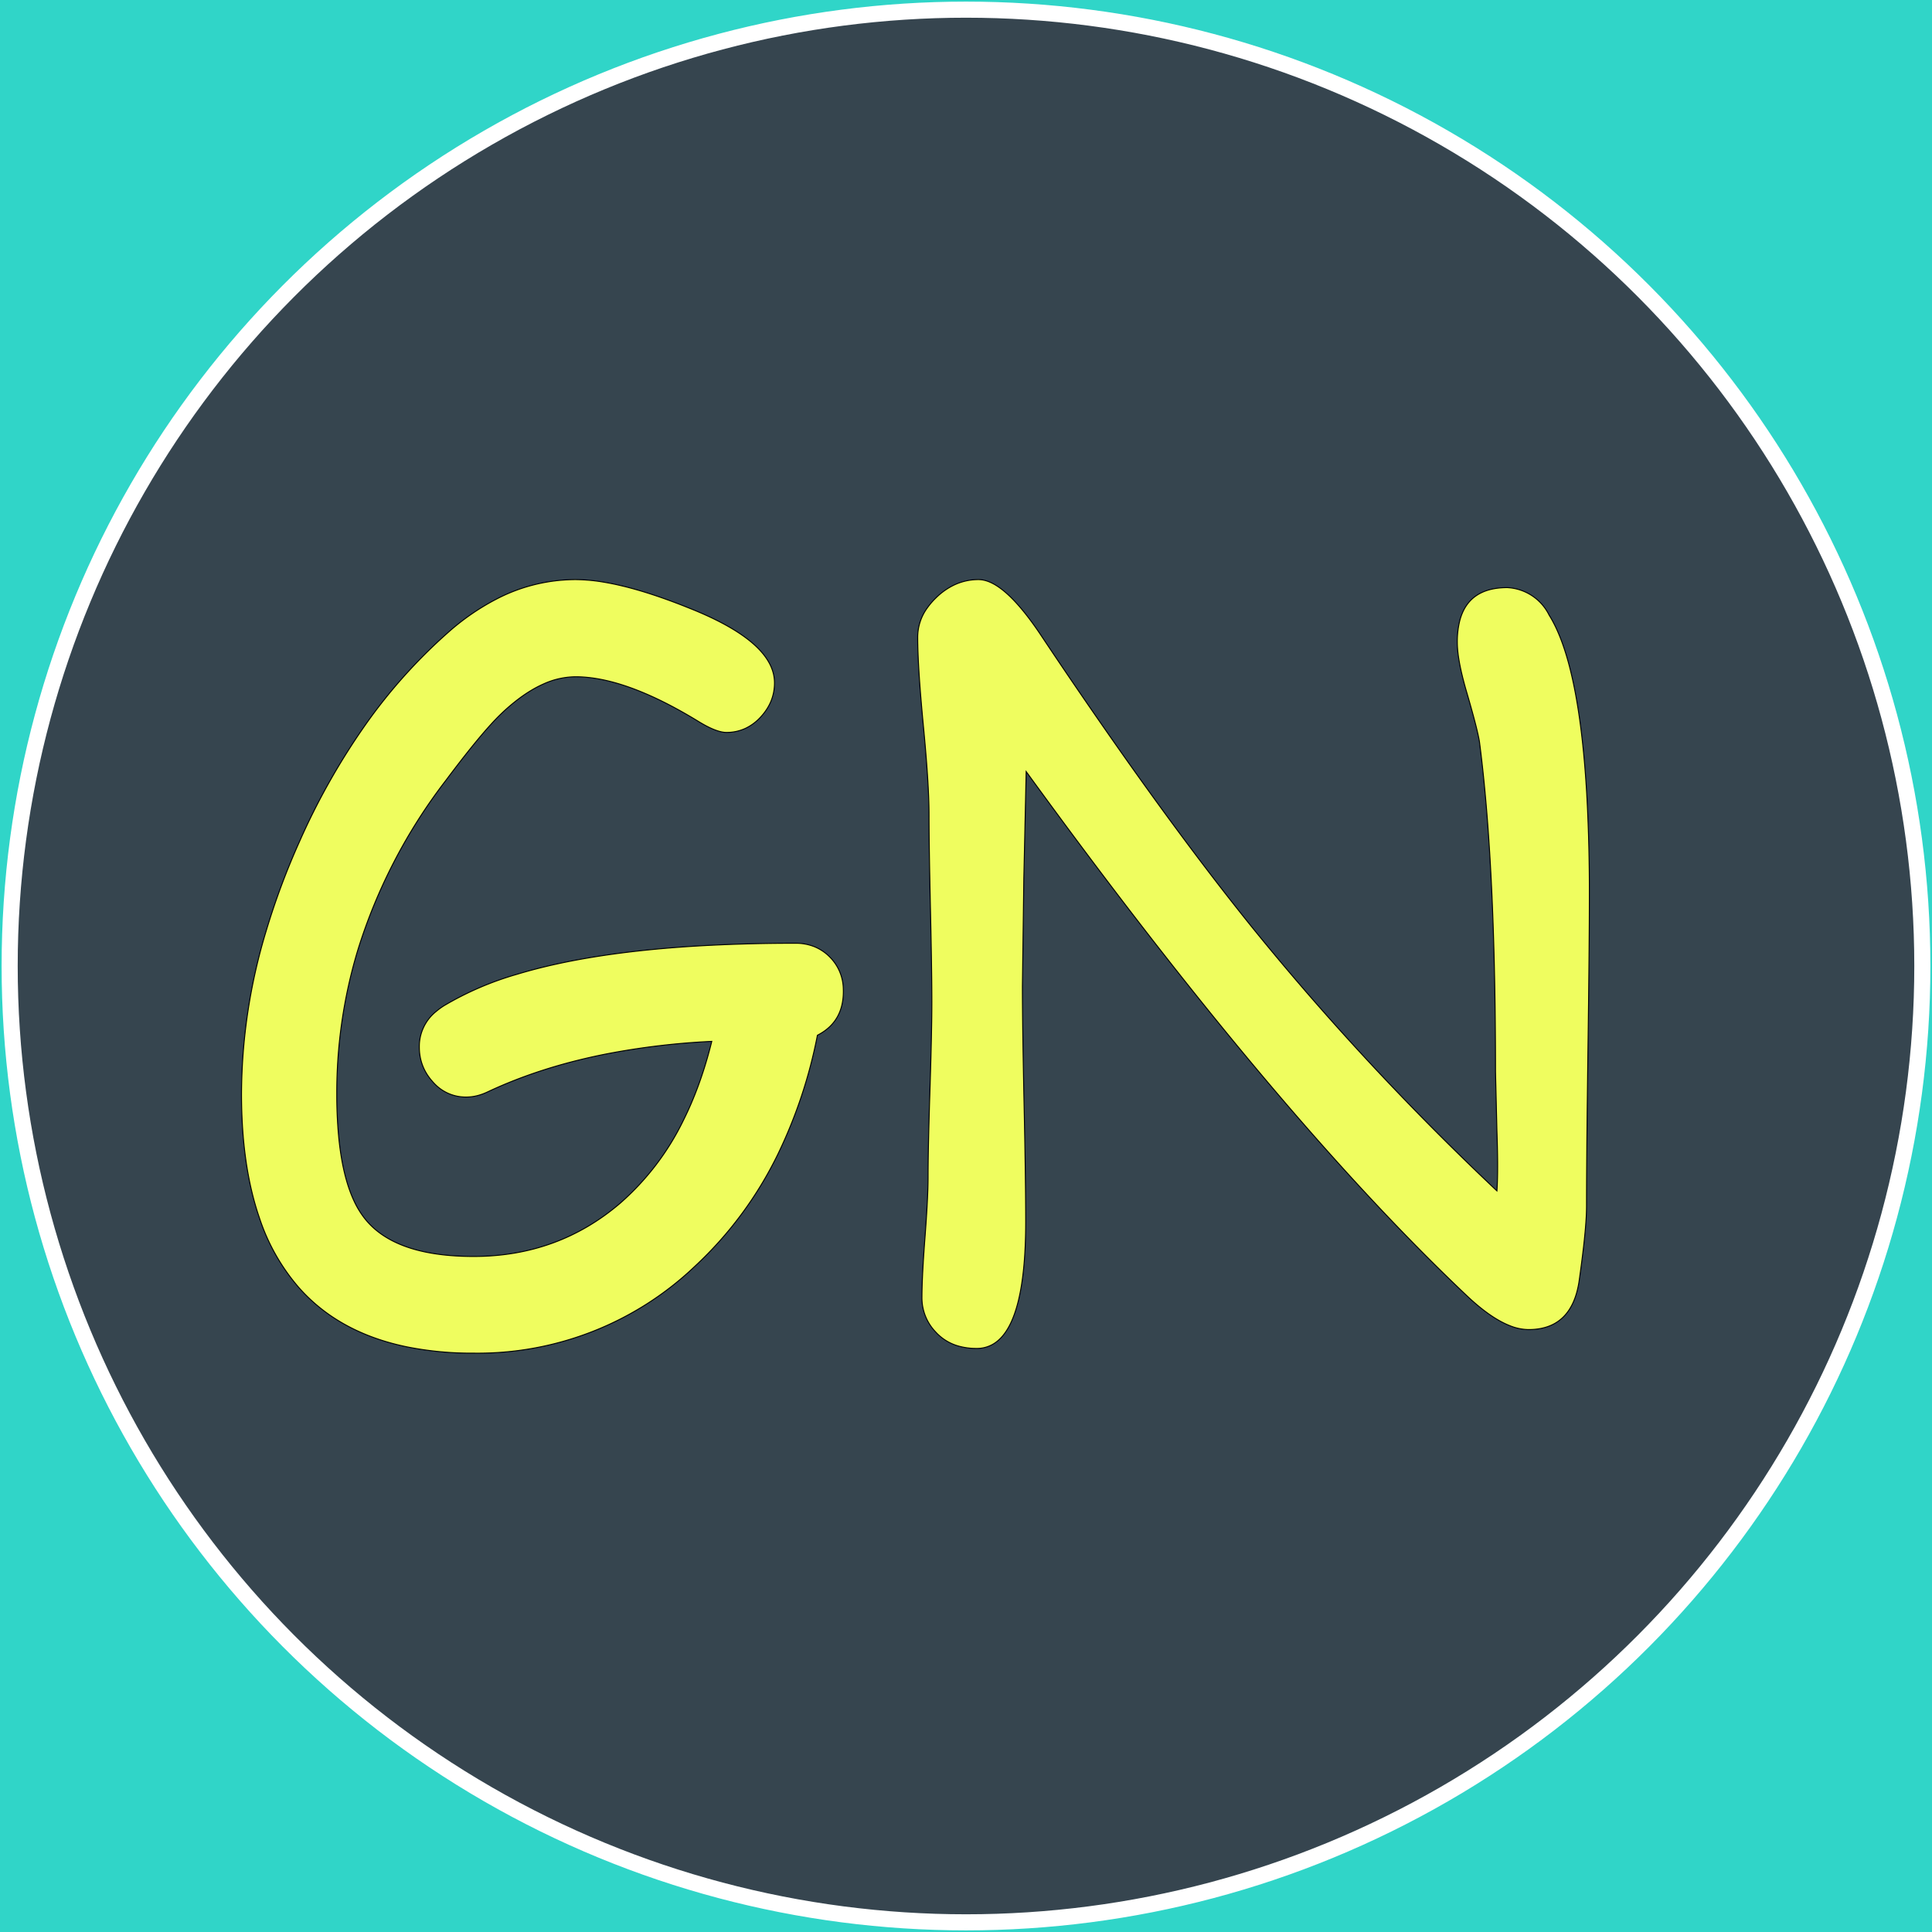 <svg width='600' height='600' xmlns='http://www.w3.org/2000/svg'><g><rect height="600" width="600" y="0" x="0" fill="#30D5C8"/><ellipse ry="297" rx="297" cy="300" cx="300" stroke="#FFFFFF" stroke-width="5px" fill="#36454f"/></g><g filter="url(#sh)" transform="scale(0.75)" stroke="#000000" stroke-width="0.1px" fill="#EFFD5F"><path transform='translate(100,240), scale(4)' d='M 55.555 59.419 A 50.357 50.357 0 0 0 59.619 47.168 A 6.211 6.211 0 0 0 59.847 47.046 Q 62.305 45.663 62.305 42.627 A 6.318 6.318 0 0 0 62.299 42.361 A 4.779 4.779 0 0 0 60.889 39.062 A 4.73 4.73 0 0 0 59.295 37.998 A 5.119 5.119 0 0 0 57.373 37.646 A 173.548 173.548 0 0 0 47.957 37.887 Q 36.206 38.527 28.488 40.868 A 32.405 32.405 0 0 0 20.996 44.092 A 7.052 7.052 0 0 0 20.117 44.734 A 4.635 4.635 0 0 0 18.408 48.389 Q 18.408 50.391 19.727 51.904 A 5.591 5.591 0 0 0 19.953 52.154 A 4.453 4.453 0 0 0 23.291 53.564 Q 24.365 53.564 25.489 53.027 Q 30.965 50.455 37.678 49.121 A 76.202 76.202 0 0 1 48.682 47.803 A 47.853 47.853 0 0 1 48.54 48.363 Q 47.456 52.539 45.755 55.958 A 27.185 27.185 0 0 1 39.209 64.551 Q 32.764 70.068 24.024 70.068 A 33.313 33.313 0 0 1 23.661 70.066 Q 15.704 69.98 12.696 66.064 A 9.276 9.276 0 0 1 11.642 64.306 Q 10.425 61.698 10.041 57.468 A 47.151 47.151 0 0 1 9.864 53.223 A 51.03 51.03 0 0 1 12.022 38.413 A 55.997 55.997 0 0 1 21.143 20.801 Q 23.963 17.029 25.794 15.015 A 22.311 22.311 0 0 1 26.905 13.867 A 20.142 20.142 0 0 1 28.76 12.293 Q 30.018 11.358 31.241 10.814 A 8.157 8.157 0 0 1 34.571 10.059 A 12.233 12.233 0 0 1 35.388 10.086 Q 40.283 10.414 47.168 14.6 A 15.543 15.543 0 0 0 47.894 15.028 Q 49.33 15.82 50.196 15.82 A 4.622 4.622 0 0 0 52.168 15.399 A 5.012 5.012 0 0 0 53.711 14.258 Q 55.176 12.695 55.176 10.693 Q 55.176 6.445 46.289 2.93 A 69.144 69.144 0 0 0 44.909 2.391 Q 40.772 0.827 37.624 0.286 A 18.144 18.144 0 0 0 34.571 0 A 17.795 17.795 0 0 0 26.333 2.049 A 24.55 24.55 0 0 0 21.338 5.518 A 55.081 55.081 0 0 0 12.812 15.057 A 70.646 70.646 0 0 0 5.982 27.173 A 75.241 75.241 0 0 0 2.576 36.298 A 58.958 58.958 0 0 0 0 53.223 Q 0 60.671 1.848 66.053 A 21.074 21.074 0 0 0 6.006 73.364 A 17.904 17.904 0 0 0 9.829 76.591 Q 12.966 78.566 17.103 79.422 A 34.168 34.168 0 0 0 24.024 80.078 A 32.586 32.586 0 0 0 46.9 71.118 A 39.36 39.36 0 0 0 55.555 59.419 Z'/><path transform='translate(380,240), scale(4)' d='M 11.23 19.873 L 10.986 30.957 L 10.84 42.09 A 272.845 272.845 0 0 0 10.851 44.37 Q 10.873 46.982 10.94 50.671 A 1282.492 1282.492 0 0 0 11.011 54.248 A 1254.341 1254.341 0 0 1 11.086 58.051 Q 11.152 61.714 11.172 64.313 A 271.76 271.76 0 0 1 11.182 66.455 Q 11.182 76.696 8.095 78.952 A 3.288 3.288 0 0 1 6.104 79.59 A 6.798 6.798 0 0 1 4.247 79.35 A 5.033 5.033 0 0 1 1.855 77.881 A 5.106 5.106 0 0 1 0.439 74.268 A 37.931 37.931 0 0 1 0.459 73.111 Q 0.518 71.191 0.754 68.103 A 238.406 238.406 0 0 1 0.757 68.066 Q 1.073 63.934 1.074 61.884 A 27.688 27.688 0 0 0 1.074 61.865 Q 1.074 59.548 1.189 55.469 A 619.577 619.577 0 0 1 1.27 52.808 Q 1.419 48.191 1.454 45.334 A 130.183 130.183 0 0 0 1.465 43.75 Q 1.465 40.535 1.319 34.038 A 938.159 938.159 0 0 0 1.318 34.009 A 964.305 964.305 0 0 1 1.254 30.956 Q 1.172 26.697 1.172 24.282 A 126.763 126.763 0 0 1 1.172 24.268 A 45.524 45.524 0 0 0 1.135 22.542 Q 1.06 20.569 0.828 17.797 A 210.802 210.802 0 0 0 0.586 15.112 A 208.167 208.167 0 0 1 0.33 12.261 Q 0.103 9.513 0.032 7.564 A 44.613 44.613 0 0 1 0 5.957 A 5.154 5.154 0 0 1 0.996 2.93 A 7.481 7.481 0 0 1 1.929 1.856 A 6.944 6.944 0 0 1 3.748 0.571 A 5.848 5.848 0 0 1 6.299 0 Q 8.709 0 12.178 4.912 A 39.955 39.955 0 0 1 12.695 5.664 A 583.121 583.121 0 0 0 21.471 18.459 Q 25.862 24.672 29.881 29.946 A 281.738 281.738 0 0 0 34.57 35.938 Q 46.143 50.244 59.961 63.281 A 26.412 26.412 0 0 0 60.006 62.424 Q 60.08 60.413 59.961 57.08 L 59.814 50.928 Q 59.814 30.471 58.302 17.974 A 123.366 123.366 0 0 0 58.154 16.797 Q 57.995 15.76 57.216 12.996 A 158.756 158.756 0 0 0 56.836 11.67 A 36.993 36.993 0 0 1 56.364 9.918 Q 55.953 8.216 55.877 7.015 A 8.234 8.234 0 0 1 55.859 6.494 A 8.984 8.984 0 0 1 56.098 4.322 Q 56.971 0.83 61.035 0.83 A 5.116 5.116 0 0 1 65.366 3.678 Q 68.528 8.728 69.289 22.728 A 181.292 181.292 0 0 1 69.531 32.52 A 566.793 566.793 0 0 1 69.522 35.564 Q 69.503 39.048 69.445 43.953 A 2624.696 2624.696 0 0 1 69.385 48.706 A 2591.917 2591.917 0 0 0 69.321 53.755 Q 69.238 60.828 69.238 64.893 A 22.263 22.263 0 0 1 69.189 66.26 Q 69.044 68.591 68.463 72.661 A 186.522 186.522 0 0 1 68.457 72.705 Q 67.728 77.307 63.81 77.615 A 7.381 7.381 0 0 1 63.232 77.637 A 5.297 5.297 0 0 1 61.312 77.24 Q 59.3 76.456 56.836 74.121 Q 37.397 55.733 12.351 21.412 A 751.963 751.963 0 0 1 11.23 19.873 Z'/><filter id="sh" x="0" y="0" width="300%" height="300%"><feDropShadow dx="10" dy="10" stdDeviation="0" flood-color="#FFFFFF" flood-opacity="1"></feDropShadow></filter></g></svg>